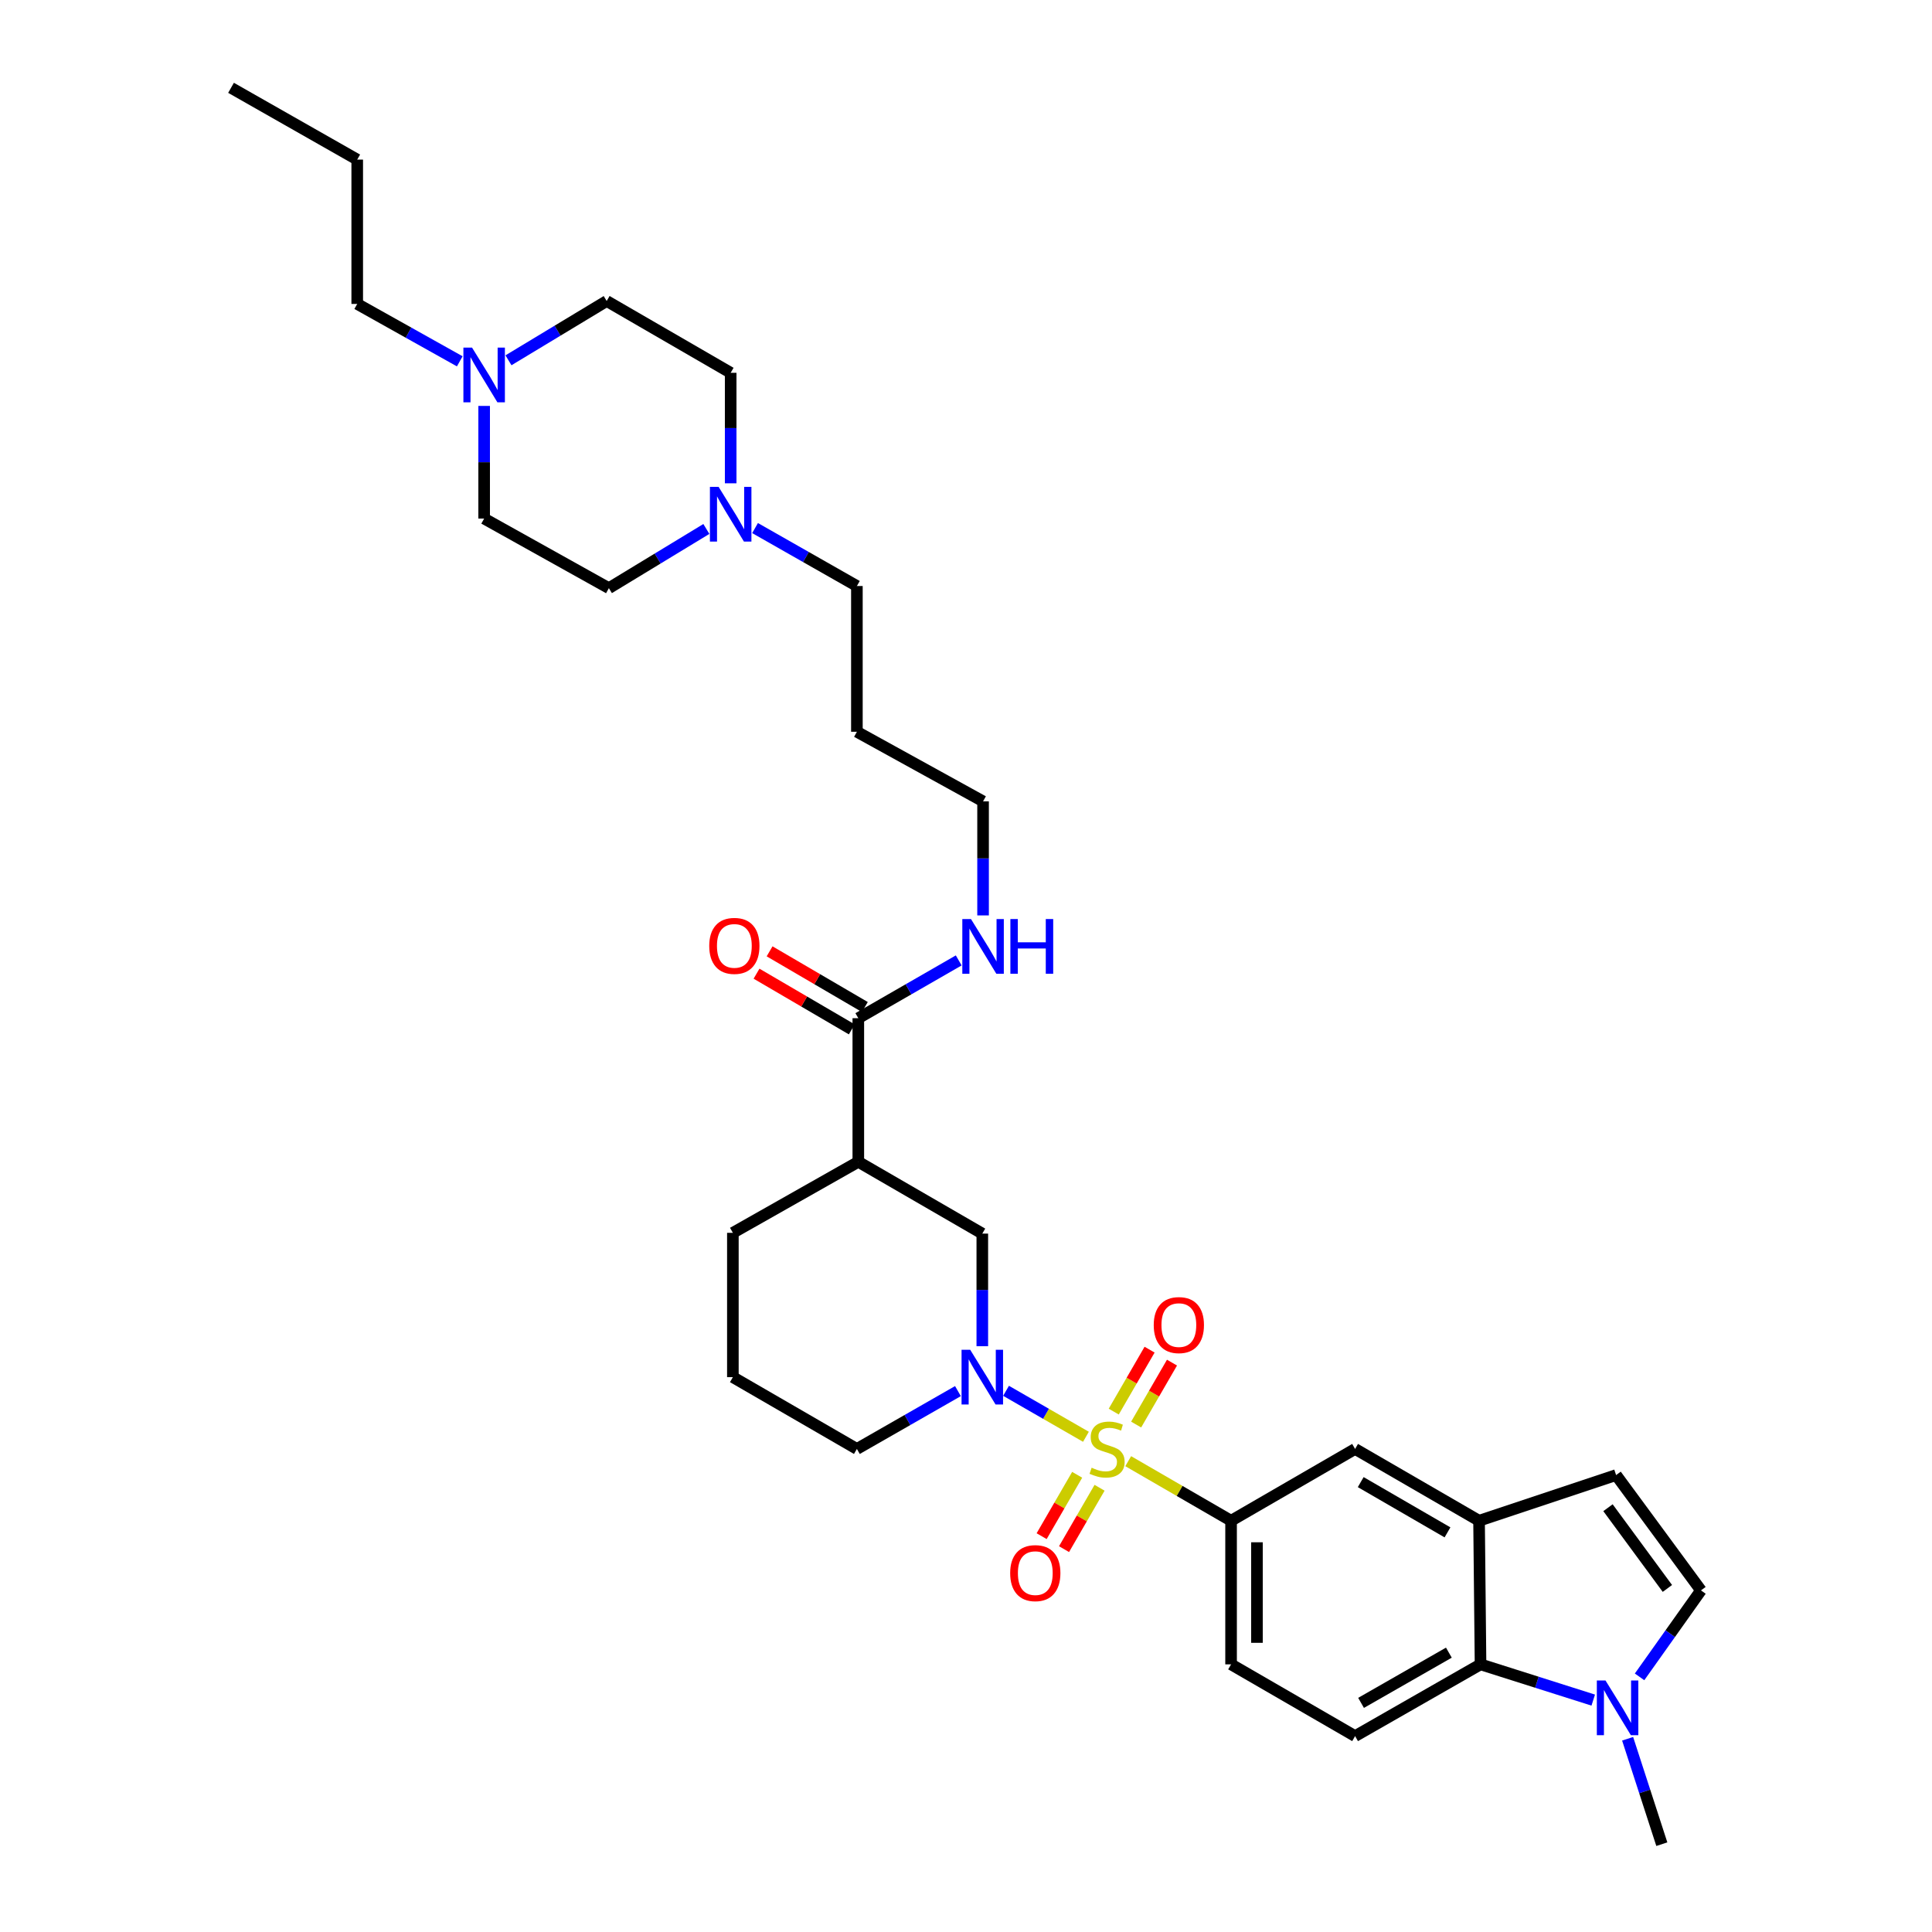 <?xml version='1.0' encoding='iso-8859-1'?>
<svg version='1.1' baseProfile='full'
              xmlns='http://www.w3.org/2000/svg'
                      xmlns:rdkit='http://www.rdkit.org/xml'
                      xmlns:xlink='http://www.w3.org/1999/xlink'
                  xml:space='preserve'
width='1000px' height='1000px' viewBox='0 0 1000 1000'>
<!-- END OF HEADER -->
<rect style='opacity:1.0;fill:#FFFFFF;stroke:none' width='1000' height='1000' x='0' y='0'> </rect>
<path class='bond-0' d='M 562.083,743.676 L 541.405,731.779' style='fill:none;fill-rule:evenodd;stroke:#CCCC00;stroke-width:6px;stroke-linecap:butt;stroke-linejoin:miter;stroke-opacity:1' />
<path class='bond-0' d='M 541.405,731.779 L 520.727,719.881' style='fill:none;fill-rule:evenodd;stroke:#0000FF;stroke-width:6px;stroke-linecap:butt;stroke-linejoin:miter;stroke-opacity:1' />
<path class='bond-1' d='M 583.96,756.304 L 610.582,771.718' style='fill:none;fill-rule:evenodd;stroke:#CCCC00;stroke-width:6px;stroke-linecap:butt;stroke-linejoin:miter;stroke-opacity:1' />
<path class='bond-1' d='M 610.582,771.718 L 637.203,787.133' style='fill:none;fill-rule:evenodd;stroke:#000000;stroke-width:6px;stroke-linecap:butt;stroke-linejoin:miter;stroke-opacity:1' />
<path class='bond-11' d='M 557.542,763.351 L 548.347,779.234' style='fill:none;fill-rule:evenodd;stroke:#CCCC00;stroke-width:6px;stroke-linecap:butt;stroke-linejoin:miter;stroke-opacity:1' />
<path class='bond-11' d='M 548.347,779.234 L 539.152,795.118' style='fill:none;fill-rule:evenodd;stroke:#FF0000;stroke-width:6px;stroke-linecap:butt;stroke-linejoin:miter;stroke-opacity:1' />
<path class='bond-11' d='M 569.136,770.063 L 559.941,785.946' style='fill:none;fill-rule:evenodd;stroke:#CCCC00;stroke-width:6px;stroke-linecap:butt;stroke-linejoin:miter;stroke-opacity:1' />
<path class='bond-11' d='M 559.941,785.946 L 550.746,801.829' style='fill:none;fill-rule:evenodd;stroke:#FF0000;stroke-width:6px;stroke-linecap:butt;stroke-linejoin:miter;stroke-opacity:1' />
<path class='bond-12' d='M 588.067,737.353 L 597.345,721.321' style='fill:none;fill-rule:evenodd;stroke:#CCCC00;stroke-width:6px;stroke-linecap:butt;stroke-linejoin:miter;stroke-opacity:1' />
<path class='bond-12' d='M 597.345,721.321 L 606.622,705.288' style='fill:none;fill-rule:evenodd;stroke:#FF0000;stroke-width:6px;stroke-linecap:butt;stroke-linejoin:miter;stroke-opacity:1' />
<path class='bond-12' d='M 576.472,730.643 L 585.75,714.611' style='fill:none;fill-rule:evenodd;stroke:#CCCC00;stroke-width:6px;stroke-linecap:butt;stroke-linejoin:miter;stroke-opacity:1' />
<path class='bond-12' d='M 585.75,714.611 L 595.027,698.578' style='fill:none;fill-rule:evenodd;stroke:#FF0000;stroke-width:6px;stroke-linecap:butt;stroke-linejoin:miter;stroke-opacity:1' />
<path class='bond-6' d='M 508.44,696.794 L 508.44,667.654' style='fill:none;fill-rule:evenodd;stroke:#0000FF;stroke-width:6px;stroke-linecap:butt;stroke-linejoin:miter;stroke-opacity:1' />
<path class='bond-6' d='M 508.44,667.654 L 508.44,638.513' style='fill:none;fill-rule:evenodd;stroke:#000000;stroke-width:6px;stroke-linecap:butt;stroke-linejoin:miter;stroke-opacity:1' />
<path class='bond-23' d='M 495.83,720.031 L 469.678,735.002' style='fill:none;fill-rule:evenodd;stroke:#0000FF;stroke-width:6px;stroke-linecap:butt;stroke-linejoin:miter;stroke-opacity:1' />
<path class='bond-23' d='M 469.678,735.002 L 443.526,749.972' style='fill:none;fill-rule:evenodd;stroke:#000000;stroke-width:6px;stroke-linecap:butt;stroke-linejoin:miter;stroke-opacity:1' />
<path class='bond-10' d='M 637.203,787.133 L 701.395,749.972' style='fill:none;fill-rule:evenodd;stroke:#000000;stroke-width:6px;stroke-linecap:butt;stroke-linejoin:miter;stroke-opacity:1' />
<path class='bond-16' d='M 637.203,787.133 L 637.203,861.469' style='fill:none;fill-rule:evenodd;stroke:#000000;stroke-width:6px;stroke-linecap:butt;stroke-linejoin:miter;stroke-opacity:1' />
<path class='bond-16' d='M 650.6,798.283 L 650.6,850.319' style='fill:none;fill-rule:evenodd;stroke:#000000;stroke-width:6px;stroke-linecap:butt;stroke-linejoin:miter;stroke-opacity:1' />
<path class='bond-2' d='M 824.658,879.971 L 795.491,870.72' style='fill:none;fill-rule:evenodd;stroke:#0000FF;stroke-width:6px;stroke-linecap:butt;stroke-linejoin:miter;stroke-opacity:1' />
<path class='bond-2' d='M 795.491,870.72 L 766.324,861.469' style='fill:none;fill-rule:evenodd;stroke:#000000;stroke-width:6px;stroke-linecap:butt;stroke-linejoin:miter;stroke-opacity:1' />
<path class='bond-26' d='M 842.455,899.983 L 851.307,927.264' style='fill:none;fill-rule:evenodd;stroke:#0000FF;stroke-width:6px;stroke-linecap:butt;stroke-linejoin:miter;stroke-opacity:1' />
<path class='bond-26' d='M 851.307,927.264 L 860.159,954.545' style='fill:none;fill-rule:evenodd;stroke:#000000;stroke-width:6px;stroke-linecap:butt;stroke-linejoin:miter;stroke-opacity:1' />
<path class='bond-35' d='M 848.636,867.944 L 864.527,845.564' style='fill:none;fill-rule:evenodd;stroke:#0000FF;stroke-width:6px;stroke-linecap:butt;stroke-linejoin:miter;stroke-opacity:1' />
<path class='bond-35' d='M 864.527,845.564 L 880.418,823.185' style='fill:none;fill-rule:evenodd;stroke:#000000;stroke-width:6px;stroke-linecap:butt;stroke-linejoin:miter;stroke-opacity:1' />
<path class='bond-3' d='M 444.263,601.352 L 508.44,638.513' style='fill:none;fill-rule:evenodd;stroke:#000000;stroke-width:6px;stroke-linecap:butt;stroke-linejoin:miter;stroke-opacity:1' />
<path class='bond-7' d='M 444.263,601.352 L 444.263,527.016' style='fill:none;fill-rule:evenodd;stroke:#000000;stroke-width:6px;stroke-linecap:butt;stroke-linejoin:miter;stroke-opacity:1' />
<path class='bond-34' d='M 444.263,601.352 L 379.334,638.111' style='fill:none;fill-rule:evenodd;stroke:#000000;stroke-width:6px;stroke-linecap:butt;stroke-linejoin:miter;stroke-opacity:1' />
<path class='bond-4' d='M 765.557,787.133 L 701.395,749.972' style='fill:none;fill-rule:evenodd;stroke:#000000;stroke-width:6px;stroke-linecap:butt;stroke-linejoin:miter;stroke-opacity:1' />
<path class='bond-4' d='M 749.219,793.152 L 704.305,767.139' style='fill:none;fill-rule:evenodd;stroke:#000000;stroke-width:6px;stroke-linecap:butt;stroke-linejoin:miter;stroke-opacity:1' />
<path class='bond-9' d='M 765.557,787.133 L 836.492,763.496' style='fill:none;fill-rule:evenodd;stroke:#000000;stroke-width:6px;stroke-linecap:butt;stroke-linejoin:miter;stroke-opacity:1' />
<path class='bond-33' d='M 765.557,787.133 L 766.324,861.469' style='fill:none;fill-rule:evenodd;stroke:#000000;stroke-width:6px;stroke-linecap:butt;stroke-linejoin:miter;stroke-opacity:1' />
<path class='bond-5' d='M 766.324,861.469 L 701.395,898.607' style='fill:none;fill-rule:evenodd;stroke:#000000;stroke-width:6px;stroke-linecap:butt;stroke-linejoin:miter;stroke-opacity:1' />
<path class='bond-5' d='M 749.933,855.411 L 704.483,881.408' style='fill:none;fill-rule:evenodd;stroke:#000000;stroke-width:6px;stroke-linecap:butt;stroke-linejoin:miter;stroke-opacity:1' />
<path class='bond-17' d='M 447.643,521.234 L 422.991,506.822' style='fill:none;fill-rule:evenodd;stroke:#000000;stroke-width:6px;stroke-linecap:butt;stroke-linejoin:miter;stroke-opacity:1' />
<path class='bond-17' d='M 422.991,506.822 L 398.339,492.41' style='fill:none;fill-rule:evenodd;stroke:#FF0000;stroke-width:6px;stroke-linecap:butt;stroke-linejoin:miter;stroke-opacity:1' />
<path class='bond-17' d='M 440.882,532.799 L 416.23,518.387' style='fill:none;fill-rule:evenodd;stroke:#000000;stroke-width:6px;stroke-linecap:butt;stroke-linejoin:miter;stroke-opacity:1' />
<path class='bond-17' d='M 416.23,518.387 L 391.578,503.975' style='fill:none;fill-rule:evenodd;stroke:#FF0000;stroke-width:6px;stroke-linecap:butt;stroke-linejoin:miter;stroke-opacity:1' />
<path class='bond-18' d='M 444.263,527.016 L 470.247,512.062' style='fill:none;fill-rule:evenodd;stroke:#000000;stroke-width:6px;stroke-linecap:butt;stroke-linejoin:miter;stroke-opacity:1' />
<path class='bond-18' d='M 470.247,512.062 L 496.232,497.109' style='fill:none;fill-rule:evenodd;stroke:#0000FF;stroke-width:6px;stroke-linecap:butt;stroke-linejoin:miter;stroke-opacity:1' />
<path class='bond-8' d='M 880.418,823.185 L 836.492,763.496' style='fill:none;fill-rule:evenodd;stroke:#000000;stroke-width:6px;stroke-linecap:butt;stroke-linejoin:miter;stroke-opacity:1' />
<path class='bond-8' d='M 863.039,822.172 L 832.291,780.389' style='fill:none;fill-rule:evenodd;stroke:#000000;stroke-width:6px;stroke-linecap:butt;stroke-linejoin:miter;stroke-opacity:1' />
<path class='bond-13' d='M 390.815,273.329 L 417.17,288.326' style='fill:none;fill-rule:evenodd;stroke:#0000FF;stroke-width:6px;stroke-linecap:butt;stroke-linejoin:miter;stroke-opacity:1' />
<path class='bond-13' d='M 417.17,288.326 L 443.526,303.324' style='fill:none;fill-rule:evenodd;stroke:#000000;stroke-width:6px;stroke-linecap:butt;stroke-linejoin:miter;stroke-opacity:1' />
<path class='bond-21' d='M 365.612,273.79 L 340.384,289.111' style='fill:none;fill-rule:evenodd;stroke:#0000FF;stroke-width:6px;stroke-linecap:butt;stroke-linejoin:miter;stroke-opacity:1' />
<path class='bond-21' d='M 340.384,289.111 L 315.157,304.432' style='fill:none;fill-rule:evenodd;stroke:#000000;stroke-width:6px;stroke-linecap:butt;stroke-linejoin:miter;stroke-opacity:1' />
<path class='bond-22' d='M 378.195,250.159 L 378.195,221.562' style='fill:none;fill-rule:evenodd;stroke:#0000FF;stroke-width:6px;stroke-linecap:butt;stroke-linejoin:miter;stroke-opacity:1' />
<path class='bond-22' d='M 378.195,221.562 L 378.195,192.966' style='fill:none;fill-rule:evenodd;stroke:#000000;stroke-width:6px;stroke-linecap:butt;stroke-linejoin:miter;stroke-opacity:1' />
<path class='bond-14' d='M 263.185,186.489 L 288.602,171.147' style='fill:none;fill-rule:evenodd;stroke:#0000FF;stroke-width:6px;stroke-linecap:butt;stroke-linejoin:miter;stroke-opacity:1' />
<path class='bond-14' d='M 288.602,171.147 L 314.018,155.805' style='fill:none;fill-rule:evenodd;stroke:#000000;stroke-width:6px;stroke-linecap:butt;stroke-linejoin:miter;stroke-opacity:1' />
<path class='bond-28' d='M 237.971,187.024 L 211.434,172.17' style='fill:none;fill-rule:evenodd;stroke:#0000FF;stroke-width:6px;stroke-linecap:butt;stroke-linejoin:miter;stroke-opacity:1' />
<path class='bond-28' d='M 211.434,172.17 L 184.898,157.316' style='fill:none;fill-rule:evenodd;stroke:#000000;stroke-width:6px;stroke-linecap:butt;stroke-linejoin:miter;stroke-opacity:1' />
<path class='bond-36' d='M 250.593,210.107 L 250.593,239.259' style='fill:none;fill-rule:evenodd;stroke:#0000FF;stroke-width:6px;stroke-linecap:butt;stroke-linejoin:miter;stroke-opacity:1' />
<path class='bond-36' d='M 250.593,239.259 L 250.593,268.411' style='fill:none;fill-rule:evenodd;stroke:#000000;stroke-width:6px;stroke-linecap:butt;stroke-linejoin:miter;stroke-opacity:1' />
<path class='bond-15' d='M 701.395,898.607 L 637.203,861.469' style='fill:none;fill-rule:evenodd;stroke:#000000;stroke-width:6px;stroke-linecap:butt;stroke-linejoin:miter;stroke-opacity:1' />
<path class='bond-30' d='M 508.834,473.819 L 508.834,444.301' style='fill:none;fill-rule:evenodd;stroke:#0000FF;stroke-width:6px;stroke-linecap:butt;stroke-linejoin:miter;stroke-opacity:1' />
<path class='bond-30' d='M 508.834,444.301 L 508.834,414.783' style='fill:none;fill-rule:evenodd;stroke:#000000;stroke-width:6px;stroke-linecap:butt;stroke-linejoin:miter;stroke-opacity:1' />
<path class='bond-19' d='M 250.593,268.411 L 315.157,304.432' style='fill:none;fill-rule:evenodd;stroke:#000000;stroke-width:6px;stroke-linecap:butt;stroke-linejoin:miter;stroke-opacity:1' />
<path class='bond-20' d='M 314.018,155.805 L 378.195,192.966' style='fill:none;fill-rule:evenodd;stroke:#000000;stroke-width:6px;stroke-linecap:butt;stroke-linejoin:miter;stroke-opacity:1' />
<path class='bond-29' d='M 443.526,749.972 L 379.334,712.812' style='fill:none;fill-rule:evenodd;stroke:#000000;stroke-width:6px;stroke-linecap:butt;stroke-linejoin:miter;stroke-opacity:1' />
<path class='bond-24' d='M 379.334,638.111 L 379.334,712.812' style='fill:none;fill-rule:evenodd;stroke:#000000;stroke-width:6px;stroke-linecap:butt;stroke-linejoin:miter;stroke-opacity:1' />
<path class='bond-25' d='M 443.526,303.324 L 443.526,378.761' style='fill:none;fill-rule:evenodd;stroke:#000000;stroke-width:6px;stroke-linecap:butt;stroke-linejoin:miter;stroke-opacity:1' />
<path class='bond-27' d='M 443.526,378.761 L 508.834,414.783' style='fill:none;fill-rule:evenodd;stroke:#000000;stroke-width:6px;stroke-linecap:butt;stroke-linejoin:miter;stroke-opacity:1' />
<path class='bond-31' d='M 184.898,157.316 L 184.898,82.608' style='fill:none;fill-rule:evenodd;stroke:#000000;stroke-width:6px;stroke-linecap:butt;stroke-linejoin:miter;stroke-opacity:1' />
<path class='bond-32' d='M 184.898,82.608 L 119.582,45.455' style='fill:none;fill-rule:evenodd;stroke:#000000;stroke-width:6px;stroke-linecap:butt;stroke-linejoin:miter;stroke-opacity:1' />
<path  class='atom-0' d='M 565.026 759.692
Q 565.346 759.812, 566.666 760.372
Q 567.986 760.932, 569.426 761.292
Q 570.906 761.612, 572.346 761.612
Q 575.026 761.612, 576.586 760.332
Q 578.146 759.012, 578.146 756.732
Q 578.146 755.172, 577.346 754.212
Q 576.586 753.252, 575.386 752.732
Q 574.186 752.212, 572.186 751.612
Q 569.666 750.852, 568.146 750.132
Q 566.666 749.412, 565.586 747.892
Q 564.546 746.372, 564.546 743.812
Q 564.546 740.252, 566.946 738.052
Q 569.386 735.852, 574.186 735.852
Q 577.466 735.852, 581.186 737.412
L 580.266 740.492
Q 576.866 739.092, 574.306 739.092
Q 571.546 739.092, 570.026 740.252
Q 568.506 741.372, 568.546 743.332
Q 568.546 744.852, 569.306 745.772
Q 570.106 746.692, 571.226 747.212
Q 572.386 747.732, 574.306 748.332
Q 576.866 749.132, 578.386 749.932
Q 579.906 750.732, 580.986 752.372
Q 582.106 753.972, 582.106 756.732
Q 582.106 760.652, 579.466 762.772
Q 576.866 764.852, 572.506 764.852
Q 569.986 764.852, 568.066 764.292
Q 566.186 763.772, 563.946 762.852
L 565.026 759.692
' fill='#CCCC00'/>
<path  class='atom-1' d='M 502.18 698.652
L 511.46 713.652
Q 512.38 715.132, 513.86 717.812
Q 515.34 720.492, 515.42 720.652
L 515.42 698.652
L 519.18 698.652
L 519.18 726.972
L 515.3 726.972
L 505.34 710.572
Q 504.18 708.652, 502.94 706.452
Q 501.74 704.252, 501.38 703.572
L 501.38 726.972
L 497.7 726.972
L 497.7 698.652
L 502.18 698.652
' fill='#0000FF'/>
<path  class='atom-3' d='M 830.999 869.808
L 840.279 884.808
Q 841.199 886.288, 842.679 888.968
Q 844.159 891.648, 844.239 891.808
L 844.239 869.808
L 847.999 869.808
L 847.999 898.128
L 844.119 898.128
L 834.159 881.728
Q 832.999 879.808, 831.759 877.608
Q 830.559 875.408, 830.199 874.728
L 830.199 898.128
L 826.519 898.128
L 826.519 869.808
L 830.999 869.808
' fill='#0000FF'/>
<path  class='atom-12' d='M 522.866 814.244
Q 522.866 807.444, 526.226 803.644
Q 529.586 799.844, 535.866 799.844
Q 542.146 799.844, 545.506 803.644
Q 548.866 807.444, 548.866 814.244
Q 548.866 821.124, 545.466 825.044
Q 542.066 828.924, 535.866 828.924
Q 529.626 828.924, 526.226 825.044
Q 522.866 821.164, 522.866 814.244
M 535.866 825.724
Q 540.186 825.724, 542.506 822.844
Q 544.866 819.924, 544.866 814.244
Q 544.866 808.684, 542.506 805.884
Q 540.186 803.044, 535.866 803.044
Q 531.546 803.044, 529.186 805.844
Q 526.866 808.644, 526.866 814.244
Q 526.866 819.964, 529.186 822.844
Q 531.546 825.724, 535.866 825.724
' fill='#FF0000'/>
<path  class='atom-13' d='M 597.172 685.861
Q 597.172 679.061, 600.532 675.261
Q 603.892 671.461, 610.172 671.461
Q 616.452 671.461, 619.812 675.261
Q 623.172 679.061, 623.172 685.861
Q 623.172 692.741, 619.772 696.661
Q 616.372 700.541, 610.172 700.541
Q 603.932 700.541, 600.532 696.661
Q 597.172 692.781, 597.172 685.861
M 610.172 697.341
Q 614.492 697.341, 616.812 694.461
Q 619.172 691.541, 619.172 685.861
Q 619.172 680.301, 616.812 677.501
Q 614.492 674.661, 610.172 674.661
Q 605.852 674.661, 603.492 677.461
Q 601.172 680.261, 601.172 685.861
Q 601.172 691.581, 603.492 694.461
Q 605.852 697.341, 610.172 697.341
' fill='#FF0000'/>
<path  class='atom-14' d='M 371.935 251.988
L 381.215 266.988
Q 382.135 268.468, 383.615 271.148
Q 385.095 273.828, 385.175 273.988
L 385.175 251.988
L 388.935 251.988
L 388.935 280.308
L 385.055 280.308
L 375.095 263.908
Q 373.935 261.988, 372.695 259.788
Q 371.495 257.588, 371.135 256.908
L 371.135 280.308
L 367.455 280.308
L 367.455 251.988
L 371.935 251.988
' fill='#0000FF'/>
<path  class='atom-15' d='M 244.333 179.929
L 253.613 194.929
Q 254.533 196.409, 256.013 199.089
Q 257.493 201.769, 257.573 201.929
L 257.573 179.929
L 261.333 179.929
L 261.333 208.249
L 257.453 208.249
L 247.493 191.849
Q 246.333 189.929, 245.093 187.729
Q 243.893 185.529, 243.533 184.849
L 243.533 208.249
L 239.853 208.249
L 239.853 179.929
L 244.333 179.929
' fill='#0000FF'/>
<path  class='atom-18' d='M 367.101 489.586
Q 367.101 482.786, 370.461 478.986
Q 373.821 475.186, 380.101 475.186
Q 386.381 475.186, 389.741 478.986
Q 393.101 482.786, 393.101 489.586
Q 393.101 496.466, 389.701 500.386
Q 386.301 504.266, 380.101 504.266
Q 373.861 504.266, 370.461 500.386
Q 367.101 496.506, 367.101 489.586
M 380.101 501.066
Q 384.421 501.066, 386.741 498.186
Q 389.101 495.266, 389.101 489.586
Q 389.101 484.026, 386.741 481.226
Q 384.421 478.386, 380.101 478.386
Q 375.781 478.386, 373.421 481.186
Q 371.101 483.986, 371.101 489.586
Q 371.101 495.306, 373.421 498.186
Q 375.781 501.066, 380.101 501.066
' fill='#FF0000'/>
<path  class='atom-19' d='M 502.574 475.696
L 511.854 490.696
Q 512.774 492.176, 514.254 494.856
Q 515.734 497.536, 515.814 497.696
L 515.814 475.696
L 519.574 475.696
L 519.574 504.016
L 515.694 504.016
L 505.734 487.616
Q 504.574 485.696, 503.334 483.496
Q 502.134 481.296, 501.774 480.616
L 501.774 504.016
L 498.094 504.016
L 498.094 475.696
L 502.574 475.696
' fill='#0000FF'/>
<path  class='atom-19' d='M 522.974 475.696
L 526.814 475.696
L 526.814 487.736
L 541.294 487.736
L 541.294 475.696
L 545.134 475.696
L 545.134 504.016
L 541.294 504.016
L 541.294 490.936
L 526.814 490.936
L 526.814 504.016
L 522.974 504.016
L 522.974 475.696
' fill='#0000FF'/>
</svg>
